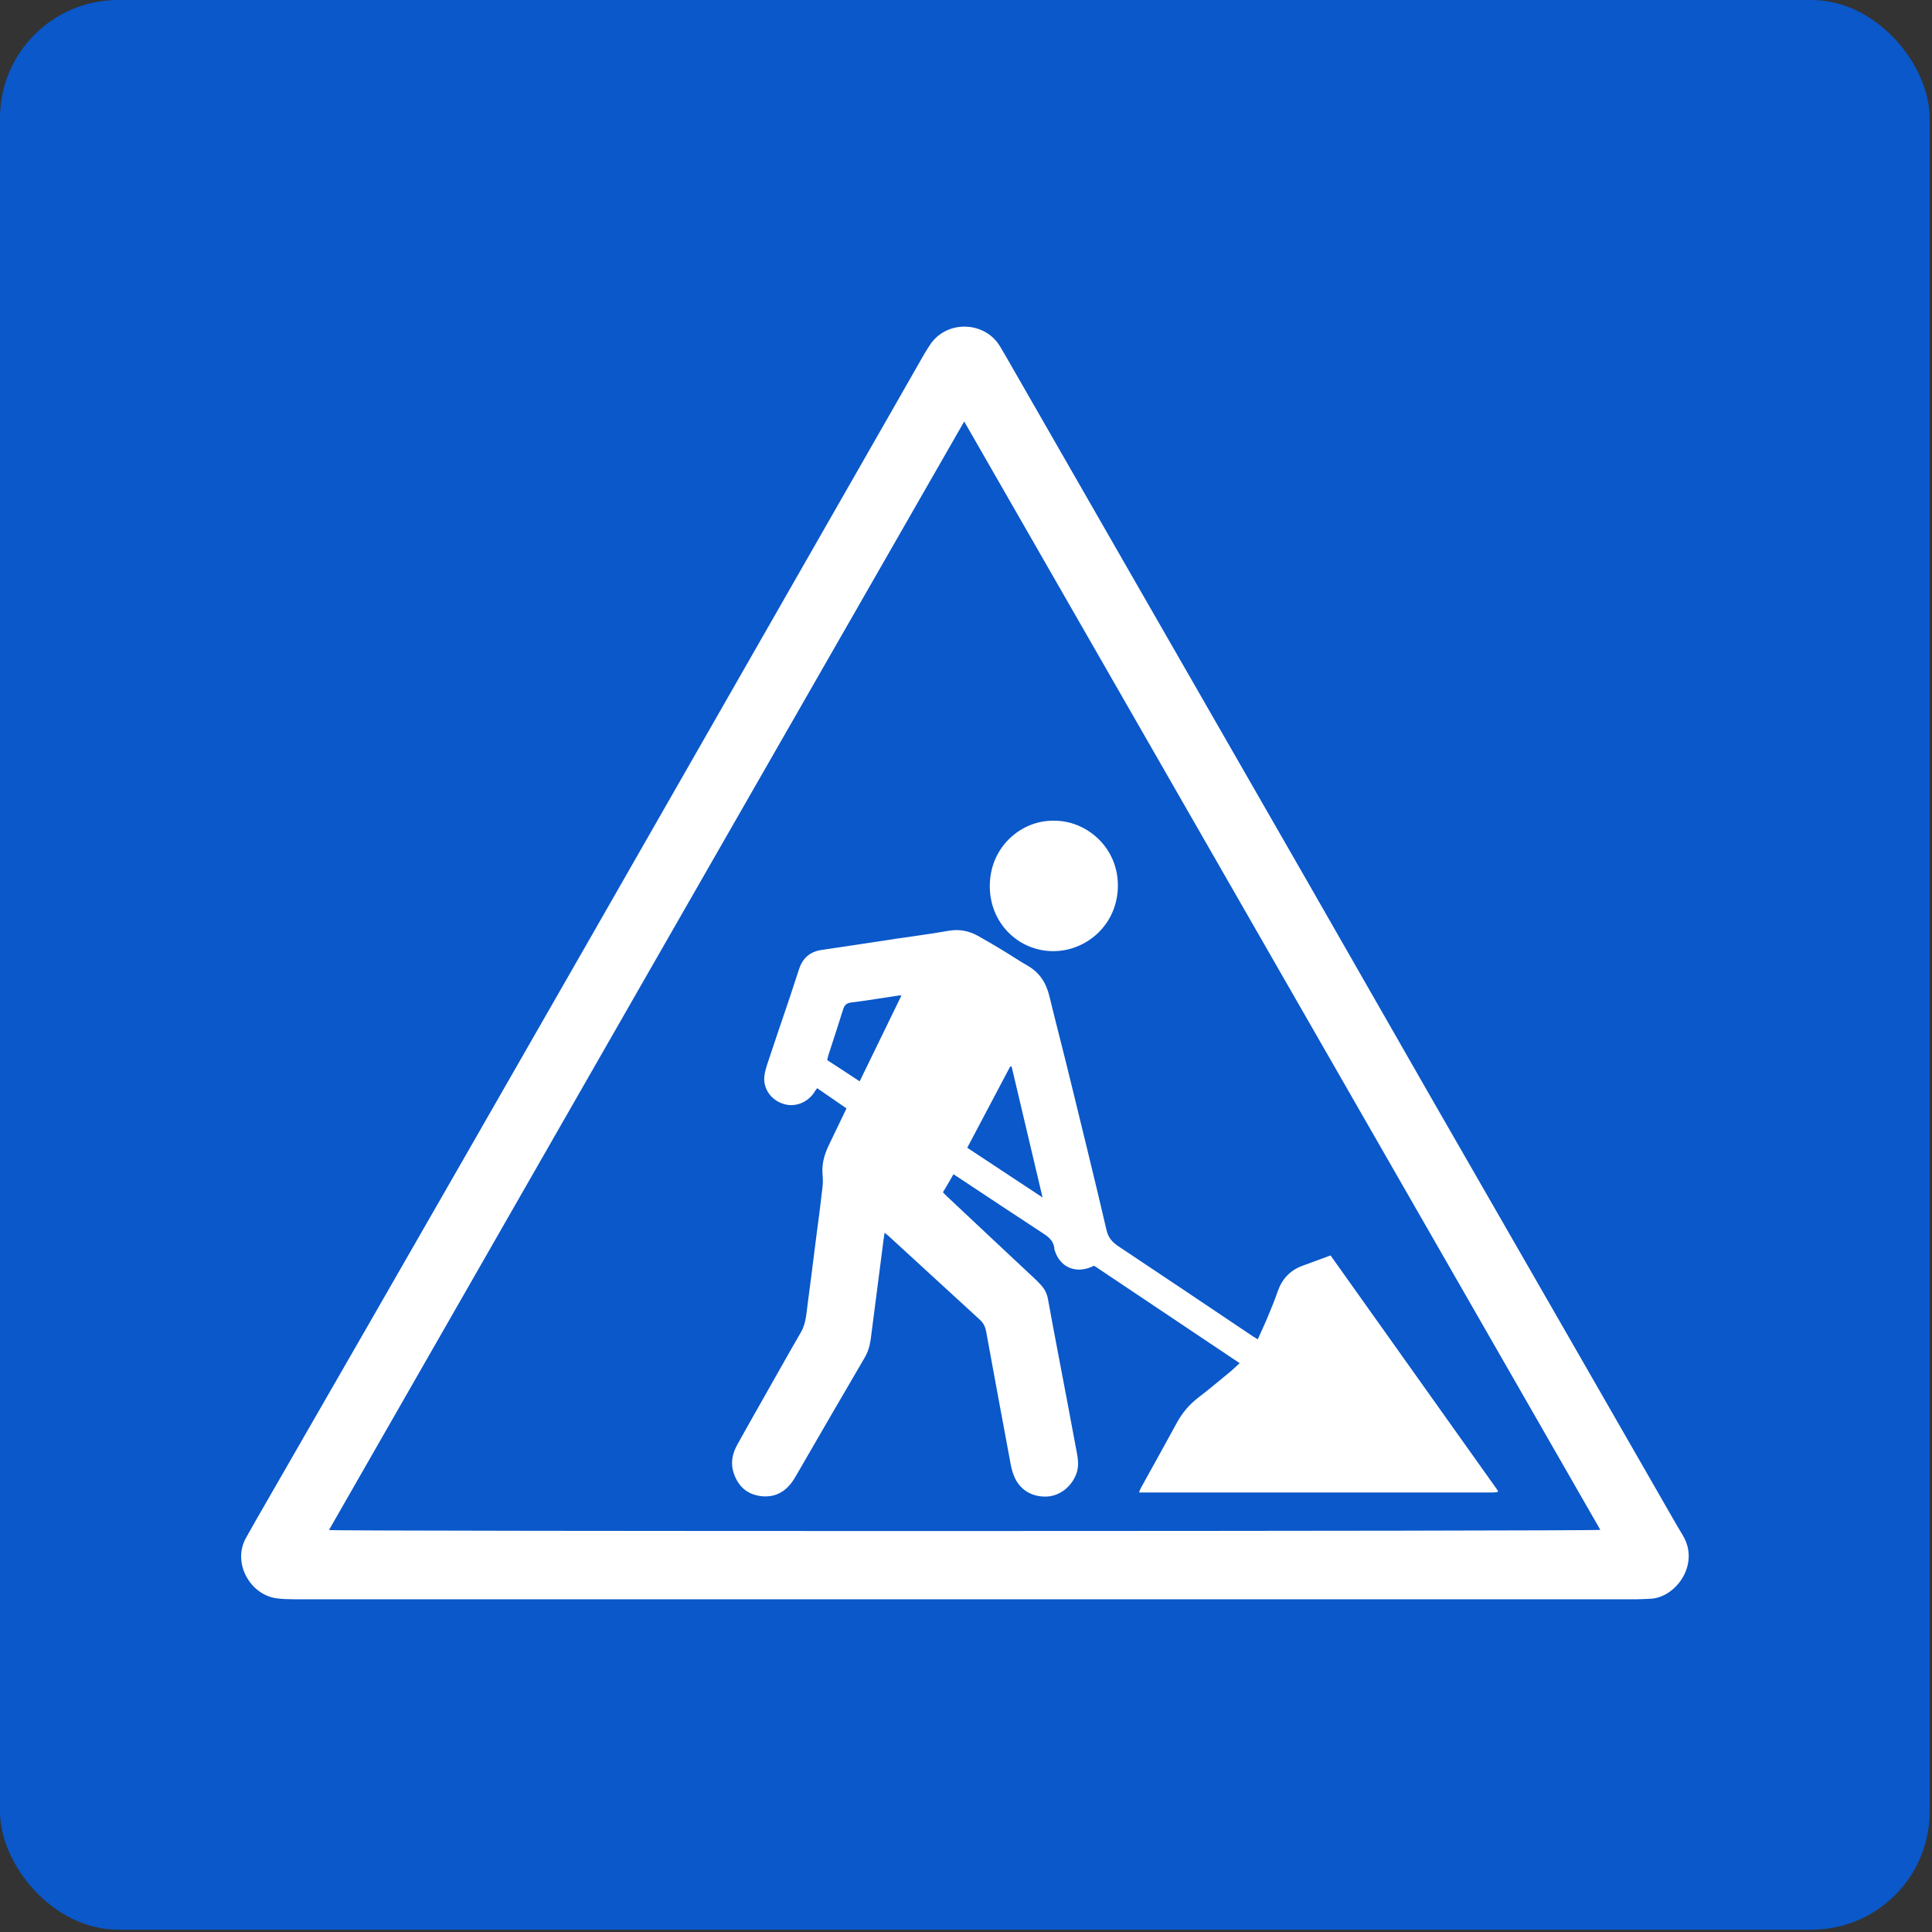 <?xml version="1.0" encoding="UTF-8"?>
<svg xmlns="http://www.w3.org/2000/svg" version="1.1" viewBox="0 0 1080 1080">
  <rect x="0" y="0" width="1080" height="1080" fill="#333333" stroke="none"/>
  <defs>
    <style>
      .cls-1 {
        fill-rule: evenodd;
      }

      .cls-1, .cls-2, .cls-3, .cls-4 {
        fill: #fff;
      }

      .cls-5 {
        fill: #2196f3;
      }

      .cls-5, .cls-6 {
        display: none;
      }

      .cls-2, .cls-4, .cls-7 {
        stroke-miterlimit: 10;
      }

      .cls-2, .cls-7 {
        stroke: #0a58ca;
      }

      .cls-8, .cls-7 {
        fill: #0a58ca;
      }

      .cls-4 {
        stroke: #fff;
      }

      .cls-7 {
        stroke-width: 3px;
      }
    </style>
  </defs>
  <!-- Generator: Adobe Illustrator 28.6.0, SVG Export Plug-In . SVG Version: 1.2.0 Build 709)  -->
  <g>
    <g id="Layer_1">
      <rect class="cls-5" width="1078.7" height="1078.7" rx="66" ry="66"/>
      <rect class="cls-8" width="1078.7" height="1078.7" rx="66" ry="66"/>
      <rect class="cls-5" width="1078.7" height="1078.7" rx="66" ry="66"/>
    </g>
    <g id="a2b" class="cls-6">
      <g>
        <path class="cls-3" d="M463.8,268.4c0-78.1-63.3-141.4-141.4-141.4-77.7,0-141.3,65-141.3,142.7v.3c0,21.2,4.9,42.1,14.4,61l.8,1.5c25,50.1,60.6,94.1,104.3,129.1l12.5,10c5.7,4.6,13.8,4.6,19.5,0l12.5-10c43.7-35,79.3-79,104.3-129.1h0c10-19.9,14.9-42,14.4-64.2ZM322.4,327.8c-36.3,0-65.7-29.4-65.7-65.7s29.4-65.7,65.7-65.7,65.7,29.4,65.7,65.7-29.4,65.7-65.7,65.7Z"/>
        <path class="cls-3" d="M898.7,746.6c0-78.2-63.4-141.5-141.6-141.5-77.8,0-141.4,65.1-141.4,142.8v.3c0,21.2,4.9,42.1,14.4,61.1l.8,1.5c25.1,50.1,60.7,94.2,104.4,129.2l12.5,10c5.7,4.6,13.8,4.6,19.5,0l12.5-10c43.7-35,79.4-79.1,104.4-129.2h0c10-19.9,14.9-42,14.4-64.3ZM757.3,806c-36.3,0-65.7-29.4-65.7-65.7s29.4-65.7,65.7-65.7,65.7,29.4,65.7,65.7-29.4,65.7-65.7,65.7Z"/>
        <g>
          <path class="cls-3" d="M531,769.9h-80.2c-8.3,0-16.2,7.3-15.8,15.9.4,8.6,7,15.9,15.8,15.9h80.2c8.3,0,16.2-7.3,15.8-15.9-.4-8.6-7-15.9-15.8-15.9Z"/>
          <path class="cls-3" d="M395.7,767.8c-1.4-1.2-3-2.2-4.8-2.7-19.5-6.1-37.2-17.8-50.3-33.5-1-1.1-1.8-2.2-2.7-3.3l-1.3-1.7-1.2-1.8c-.5-.7-1.1-1.4-1.8-2-.7-.6-1.4-1.2-2.2-1.6-1.6-1-3.5-1.6-5.4-2.1-3.8-.9-8.3-.6-11.9,1.6-3.7,2.2-6.3,5.7-7.3,9.8-.5,2.1-.5,4.2,0,6.4.2,1.1.5,2.2,1,3.3.5,1.1,1.1,2.1,1.8,3.1,15.4,21.5,37,38.5,61.5,48.4,3.4,1.4,7,2.6,10.5,3.8,2.2.6,4.6.8,6.9.6,2.3-.3,4.4-1,6.3-2.1,3.8-2.2,6.4-5.8,6.9-10.1.5-4.3-.4-8.4-2.3-11.8-.9-1.7-2.1-3.2-3.5-4.3Z"/>
          <path class="cls-3" d="M312.2,682.6c2.4-3,3.7-6.6,3.3-10.4-2-20.4,2-41.2,11.4-59.4.6-1.3,1.3-2.6,2-3.8.7-1.2,1.4-2.5,2.2-3.7,1-1.5,1.5-3.3,1.8-5.1.3-1.8.2-3.8-.1-5.8-.7-3.9-2.6-7.8-6.1-10.4-3.5-2.6-7.7-3.7-11.9-3-4.1.7-8.2,3.2-10.8,7.5-6.9,11.3-12.3,23.5-15.8,36.3l-.7,2.4-.6,2.4c-.4,1.6-.8,3.2-1.1,4.8-.6,3.3-1.2,6.5-1.6,9.8-.5,3.3-.7,6.6-.9,9.9-.1,1.6-.1,3.3-.2,4.9,0,1.6,0,3.3,0,4.9,0,1.9,0,3.7.2,5.6l.4,5.6c.5,4.7,2.9,9,6.4,11.6,3.4,2.7,7.8,3.7,11.9,2.5,4.2-1.1,7.6-3.6,10.1-6.7Z"/>
          <path class="cls-3" d="M458.2,538.2c-.4-8.6-7-15.9-15.8-15.9h-19.8s-2.5,0-2.5,0c-1.6,0-3.3,0-4.9.2-3.3.3-6.6.4-9.9.9-6.6.8-13.1,2.1-19.4,3.9-6.4,1.7-12.6,4-18.7,6.6-1.7.8-3.4,1.5-5.1,2.3l-5,2.5c-2.1,1.1-3.8,2.7-5.3,4.4-1.4,1.8-2.4,3.9-3,6-1.1,4.2-.3,8.6,2.3,12,2.7,3.4,6.3,5.6,10,6.7,1.9.5,3.7.7,5.6.6,1.9-.1,3.6-.7,5.3-1.6,4.5-2.4,9.2-4.4,14-6.2,4.8-1.7,9.7-3.1,14.7-4.2,5-1,10.1-1.8,15.2-2,1.3-.1,2.6-.1,3.8-.2h1.9c.6,0,1.2,0,2,0h18.7c8.3,0,16.2-7.3,15.8-15.9Z"/>
          <path class="cls-3" d="M587.9,522.3h-80.2c-8.3,0-16.2,7.3-15.8,15.9.4,8.6,7,15.9,15.8,15.9h80.2c8.3,0,16.2-7.3,15.8-15.9-.4-8.6-7-15.9-15.8-15.9Z"/>
          <path class="cls-3" d="M733.3,506.7c-.9-.2-1.9-.4-2.8-.4-.9,0-1.9,0-2.8,0-.9.1-1.8.3-2.7.6-.9.3-1.8.6-2.6,1.1-2.2,1.3-4.5,2.4-6.8,3.6-2.3,1-4.6,2.2-7,3.1-4.7,1.9-9.6,3.4-14.6,4.6-4.9,1.3-10,2-15.1,2.5-2.5.2-5.1.4-7.7.4-2.4,0-5.5,0-8.4,0h-9.9c-8.3,0-16.2,7.3-15.8,15.9.4,8.6,7,15.9,15.8,15.9h17.8s4.9-.2,4.9-.2l4.9-.4c1.6-.1,3.3-.3,4.9-.5,1.6-.2,3.3-.4,4.9-.7,6.5-1.1,13-2.6,19.3-4.5,6.3-2,12.5-4.3,18.5-7.2,1.7-.8,3.3-1.7,5-2.5,1.7-.8,3.3-1.8,4.9-2.7,1-.6,2-1.3,2.8-2,.8-.8,1.6-1.7,2.3-2.6s1.3-1.9,1.7-2.9c.5-1,.8-2.1,1.1-3.1,1-4.2.1-8.6-2.6-11.9-2.7-3.3-6.5-5.5-10.3-6.4Z"/>
          <path class="cls-3" d="M808.4,408.2c0-1.9-.2-3.7-.4-5.6l-.2-2.8-.3-2.8c-.3-2.3-1-4.6-2.2-6.5-1.2-2-2.6-3.7-4.5-4.9-3.6-2.6-7.9-3.5-12-2.2-4.1,1.3-7.6,3.9-9.9,6.9-1.1,1.5-2.1,3.2-2.6,5-.5,1.8-.7,3.6-.5,5.5,2.4,20.4-.7,41.3-9.6,59.7-1.3,2.6-2.5,5.1-4,7.6-.5.8-.8,1.6-1.1,2.5-.3.9-.5,1.8-.6,2.7-.1.9-.1,1.9,0,2.9,0,1,.2,1.9.4,2.9.4,1.9,1.1,3.9,2.2,5.6,1,1.7,2.4,3.3,4.2,4.6,1.8,1.2,3.7,2.1,5.8,2.6,2,.4,4.1.5,6.2,0,1-.2,2.1-.5,3.1-.9,1-.4,1.9-1,2.8-1.6,1.8-1.3,3.5-3,4.7-5.2,1.7-2.8,3.2-5.8,4.7-8.7.7-1.5,1.4-3,2.1-4.5l1-2.3.9-2.3c2.5-6.1,4.5-12.5,6.1-18.9,1.6-6.4,2.6-13,3.3-19.5.2-3.3.6-6.6.6-9.9,0-1.6.1-3.3,0-4.9v-4.9Z"/>
          <path class="cls-3" d="M776.2,352.5c1.8-1.2,3.4-2.6,4.6-4.3,1.2-1.7,2.1-3.6,2.5-5.7.4-2,.4-4.3,0-6.5-.5-2.2-1.5-4.4-3-6.4-16-21.1-38-37.5-62.8-46.7-3.5-1.2-7-2.5-10.6-3.4-2.2-.7-4.6-.8-6.9-.4-1.1.2-2.2.4-3.3.8-1.1.4-2.1.9-3,1.5-1.9,1.1-3.4,2.6-4.6,4.3-1.1,1.8-1.9,3.8-2.1,5.9-.4,4.3.7,8.5,2.6,11.8.5.8,1,1.6,1.7,2.3.6.7,1.3,1.4,2,2,1.4,1.2,3.1,2,4.9,2.6,19.6,5.5,37.6,16.8,51.2,32l2.8,3.3,2.7,3.4c1.1,1.4,2.5,2.6,4.1,3.5,1.7.9,3.4,1.6,5.4,2,3.9.7,8.2.4,11.9-1.9Z"/>
          <path class="cls-3" d="M653.4,290.2c-.4-8.6-6.9-15.9-15.8-16-23.4,0-46.9-.1-70.3-.2-3.3,0-6.6,0-9.9,0-8.3,0-16.2,7.3-15.9,15.9.4,8.6,6.9,15.9,15.8,16,23.4,0,46.9.1,70.3.2,3.3,0,6.6,0,9.9,0,8.3,0,16.2-7.3,15.9-15.9Z"/>
        </g>
      </g>
    </g>
    <g id="Novice_to_Expert" class="cls-6">
      <g>
        <path class="cls-1" d="M452.2,176.8c31.1-12.4,65.7,1,78.2,30.5,12.8,30.1-.5,66-27.9,78.7-40.1,18.6-96.4-6.2-90.1-61.4,1.9-16.4,11.9-36.7,39.7-47.8h0Z"/>
        <path class="cls-1" d="M364.5,664.1c-10.8,29.5-28.1,55.5-33.8,87.8,29.7-9,59.4-18,89.1-27-13.3-29.8-32.5-48.9-55.4-60.8h0ZM635.7,664.5c14.2,62.8,69.7,101,127.1,98.2,40.6-2,78.1-27.6,95.1-52.2,20.4-29.6,30.8-74.4,12.3-122-25.1-64.6-105.5-100.9-178.1-59.4,17.9,23.6,42.4,52.6,62.8,77.1,7,8.4,18.6,17.6,19.7,28.5.7,6.8-6.3,15.3-14.6,16.8-10.5,1.8-19.3-12.3-25.9-20.5-23.8-29.3-44.8-57.6-67.9-81.7-24.2,33.1-41.3,67-30.4,115.2h0ZM257,654.8c-56.8,22.8-86,83.8-72.9,141.6,16.6,73.5,91.5,113.9,156.7,94.2,26.2-7.9,52.9-27.4,67.7-48.9,16.6-24.1,23-50,20.3-87.5-26.4,6.8-65.8,17.5-93.2,25.8-21.7,6.6-38.9,14-45.1-2.4-4-10.6,4.8-22.7,8.7-32.2,13.5-33.4,23.9-63.5,35.4-94.5-24.1-3.8-46.9-8.5-77.7,3.8h0ZM525.1,535.4c5.1,34.2,5.7,66.1,9.2,99.5,21.8-36.7,44-80.6,61.9-121-25.2,6.2-45.9,13.5-71.1,21.5h0ZM531.3,433.7c-26.7-16.8-53.7-36.1-78.1-50.3-.3-.7-.6-1.3-1.5-.8-16,34.3-35.1,66.9-52,100.8,26,6.5,56.4,11.4,84.2,17.6,10,2.2,19.6,7.3,27.8,6.4,15.8-1.7,32.2-9.8,48.5-14.7s32.3-9.8,49.6-15c-8.7-13.1-18.6-24.1-28.1-35.8-23.5,8.7-35.4,1.4-50.5-8.1h0ZM564.9,390.3c12.9-4.7,29.1-6.1,46.2-10.3,16.2-4,33.8-11.7,45.4-8.8,12.7,3.1,20.6,20.4,15.1,33.6-6.6,15.7-36.9,20.2-57.1,27.1,14.8,23.6,37.9,46.9,55.9,70.5,54.4-33.4,117.7-27.8,158.3-6.1,28.9,15.4,57.2,41.5,71,75.8,24,59.9,14.4,114.4-13.2,155.5-18.6,27.7-50.8,53.8-98.8,64.4-80,17.8-164.4-31.7-185-122.6-13.4-59,8.5-104.5,42.9-147.3-2.1-5.5-6.6-6.4-8.6-12.2-6.6,3.3-9.2,13.6-13.3,21.3-27.9,52.1-55.3,109.4-82.4,162.9,5.6,24-2.8,50.9-30.6,53.6-10.3,1-17.3-6-26.6-10.4-7.5,2.3-15,4.6-22.6,6.8,6.5,38.2-1.3,73.2-18.1,102.8-19.7,34.6-51,65.6-107,78-64.9,14.4-133.5-18.2-166.2-72.8-40.4-67.5-22.9-143,18.2-187.8,16.7-18.3,43.1-37.3,73.6-45.7,29-7.9,56.8-5.6,83.9.5,10.8-12.8,12.4-30.5,22.5-43.8,8.1,2.6,16.3,4.8,24.4,7.4-4.7,16.4-12,31.4-17.7,47.3,31.1,19,59.9,42.4,77.8,86.1,7.5-2.3,15-4.6,22.6-6.8-2.7-44.6-6.1-89.6-10.1-134.9-33.1-9.5-75.6-14.5-112.8-22.5-12.3-2.7-26.6-5.1-35.1-10.3-10.5-6.3-24.4-22.9-26.1-41.4-1.3-13.9,12.1-36.7,20.1-51.7,16-30,34.2-63.9,51.1-95.6,11.8-22.1,21.9-60.9,63.8-53.8,11.4,1.9,25.2,13.6,36,21.1,33.6,23.5,69.5,47.8,102.5,70h0Z"/>
      </g>
    </g>
    <g id="Family" class="cls-6">
      <g>
        <g>
          <circle class="cls-3" cx="294.7" cy="252.7" r="83.7" transform="translate(-2.2 502.8) rotate(-80.7)"/>
          <path class="cls-3" d="M389.7,352.5h-190c-33.9,0-61.4,27.5-61.4,61.4v183.6c0,17,13.7,30.7,30.7,30.7h0c17,0,30.7-13.7,30.7-30.7v-152c0-3.1,2.5-5.6,5.6-5.6h0c3.1,0,5.6,2.5,5.6,5.6v445.7c0,21.3,17.2,38.5,38.5,38.5h0c21.3,0,38.5-17.2,38.5-38.5v-211.1c0-3.7,3-6.7,6.7-6.7h0c3.7,0,6.7,3,6.7,6.7v211.1c0,21.3,17.2,38.5,38.5,38.5h0c21.3,0,38.5-17.2,38.5-38.5v-445.7c0-3.1,2.5-5.6,5.6-5.6h0c3.1,0,5.6,2.5,5.6,5.6v152c0,17,13.7,30.7,30.7,30.7h0c17,0,30.7-13.7,30.7-30.7v-183.6c0-33.9-27.5-61.4-61.4-61.4h0Z"/>
        </g>
        <g>
          <circle class="cls-3" cx="751.3" cy="252.7" r="83.7" transform="translate(41.3 605.2) rotate(-45)"/>
          <path class="cls-3" d="M831.5,492.8c.1,0,0,0,.2-.1,12.8,25.9,37.4,75.9,52.7,107.2,7.5,15.2,25.9,21.4,41.1,14h0c15.2-7.5,21.5-25.9,14-41.1l-69.6-141.4-23.7-48.5c-9-18.5-27.8-30.2-48.4-30.2h-96.7c-20.6,0-39.4,11.7-48.4,30.2l-23.7,48.5-69.6,141.4c-7.5,15.2-1.2,33.6,14,41.1h0c15.2,7.5,33.6,1.3,41.1-13.9,15.4-31.2,40-81.3,52.8-107.2.1,0,0,0,.2.1l-62.8,199.6c-7.4,16.8,4.9,35.7,23.3,35.7h35.2c2.4,0,4.3,1.9,4.3,4.3v158.8c0,21.3,17.2,38.5,38.5,38.5h0c21.3,0,38.5-17.2,38.5-38.5v-159.9c0-1.8,1.4-3.2,3.2-3.2h3.5c1.8,0,3.2,1.4,3.2,3.2v159.9c0,21.3,17.2,38.5,38.5,38.5h0c21.3,0,38.5-17.2,38.5-38.5v-158.8c0-2.4,1.9-4.3,4.3-4.3h35.2c18.4,0,30.7-18.9,23.3-35.7l-62.8-199.6Z"/>
        </g>
        <g>
          <g>
            <circle class="cls-7" cx="516.5" cy="419.5" r="72.3" transform="translate(-9.8 826.6) rotate(-76.8)"/>
            <path class="cls-7" d="M670.7,630.1l-67-101.8c-9.3-14.1-25.1-22.6-41.9-22.6h-90.6c-16.8.1-32.5,8.6-41.8,22.7l-67.1,101.7c-7.5,11.4-4.4,26.8,7.1,34.3h0c11.4,7.5,26.7,4.3,34.2-7.1l35-53.3c1.7-2.5,5.6-1.4,5.6,1.7v289.3c0,17.4,12.7,32.9,30,34.5,19.8,1.9,36.5-13.7,36.5-33.1v-129.2c0-3.2,2.6-5.8,5.8-5.8s5.8,2.6,5.8,5.8v129.2c0,18.4,14.9,33.3,33.3,33.3h0c18.4,0,33.3-14.9,33.3-33.3v-290.7c0-3,3.9-4.2,5.6-1.7l35,53.3c7.5,11.4,22.8,14.6,34.2,7.1h0c11.4-7.5,14.6-22.8,7.1-34.2Z"/>
          </g>
          <g>
            <circle class="cls-2" cx="516.5" cy="419.5" r="72.3" transform="translate(-9.8 826.6) rotate(-76.8)"/>
            <path class="cls-2" d="M670.7,630.1l-67-101.8c-9.3-14.1-25.1-22.6-41.9-22.6h-90.6c-16.8.1-32.5,8.6-41.8,22.7l-67.1,101.7c-7.5,11.4-4.4,26.8,7.1,34.3h0c11.4,7.5,26.7,4.3,34.2-7.1l35-53.3c1.7-2.5,5.6-1.4,5.6,1.7v289.3c0,17.4,12.7,32.9,30,34.5,19.8,1.9,36.5-13.7,36.5-33.1v-129.2c0-3.2,2.6-5.8,5.8-5.8s5.8,2.6,5.8,5.8v129.2c0,18.4,14.9,33.3,33.3,33.3h0c18.4,0,33.3-14.9,33.3-33.3v-290.7c0-3,3.9-4.2,5.6-1.7l35,53.3c7.5,11.4,22.8,14.6,34.2,7.1h0c11.4-7.5,14.6-22.8,7.1-34.2Z"/>
          </g>
        </g>
      </g>
    </g>
    <g id="Trail_Maintenance">
      <g>
        <path class="cls-3" d="M539.2,894c-124.9,0-249.9,0-374.8,0-3.2,0-6.4-.1-9.5-.5-14.8-1.7-25.3-19.7-17.4-33.8,3.4-6.1,6.8-12.1,10.3-18.1,38.1-66.2,76.2-132.4,114.2-198.7,44.9-78.2,89.6-156.4,134.4-234.7,33.4-58.3,66.7-116.7,100.1-175,6.7-11.7,13.4-23.5,20.1-35.2,1-1.7,2.1-3.4,3.2-5.1,9.3-14.3,30.8-13.4,39.2.7,4.2,7,8.1,14.1,12.2,21.1,33.3,58.1,66.7,116.2,100,174.2,19.9,34.6,39.7,69.2,59.6,103.8,22.8,39.8,45.6,79.7,68.4,119.5,28,48.8,56.1,97.5,84.1,146.3,17.2,29.9,34.3,59.8,51.5,89.7,2,3.5,4,6.9,6.1,10.4,9.4,16.2-4.3,34.4-18.1,35.1-2.6.1-5.2.3-7.8.3-125.3,0-250.6,0-375.9,0h0ZM539,235.6c-118.7,207-236.9,413.3-355.1,619.7,3.9.8,707.5.7,710.7-.1-118.4-206.3-236.8-412.6-355.6-619.6Z"/>
        <path class="cls-3" d="M692.8,761.9c-27.3-18.3-54-36.2-81.1-54.3-.6.2-1.5.5-2.3.9-8.8,3.4-17-.5-19.8-9.5,0-.2-.2-.4-.2-.7-.2-4.4-3-6.7-6.4-8.9-16.1-10.5-32-21.1-48-31.7-.6-.4-1.2-.7-2-1.3-1.9,3.4-3.8,6.6-5.9,10.1.8.8,1.6,1.7,2.6,2.6,16,15.1,32.1,30.1,48.2,45.2,1.2,1.1,2.4,2.3,3.5,3.5,2.3,2.3,3.8,5,4.4,8.3,1.8,9.8,3.6,19.7,5.5,29.5,3.5,18.4,7,36.7,10.4,55.1.8,4,1.5,8.1.3,12.2-2.4,7.8-9.6,13.8-17.8,13.7-6.9,0-14-3.2-17.4-11.6-1.1-2.7-1.7-5.6-2.2-8.5-4.5-24.2-9-48.3-13.4-72.5-.5-2.5-1.5-4.5-3.5-6.3-17-15.6-34-31.2-51-46.8-.6-.5-1.2-1-2.2-1.8-.5,3.2-.9,5.9-1.2,8.7-2.2,17-4.4,34.1-6.6,51.1-.5,3.7-1.6,7.1-3.5,10.3-12.6,21.5-25.1,43.1-37.6,64.7-1.1,1.8-2.1,3.7-3.4,5.3-4.5,5.8-10.6,8.2-17.8,7-7.1-1.2-11.7-5.5-14.1-12.3-2.1-5.9-1-11.3,2-16.6,4.3-7.7,8.6-15.4,13-23.1,7.5-13.2,14.9-26.5,22.5-39.6,2.7-4.7,2.9-9.9,3.6-15,1.6-12.2,3.2-24.5,4.7-36.7,1.3-9.8,2.6-19.6,3.7-29.4.3-2.3.2-4.7,0-7.1-.5-5.7,1-10.9,3.4-16,3.3-6.9,6.6-13.8,10-20.8-5.4-3.7-10.8-7.4-16.4-11.3-.7.9-1.3,1.7-1.8,2.6-3.7,5.4-10.3,8-16.3,6.4-6.5-1.7-11.2-7.1-11.5-13.6-.1-2.7.7-5.6,1.5-8.2,4.1-12.4,8.3-24.7,12.5-37.1,1.8-5.5,3.6-10.9,5.4-16.4,2-6.4,6.1-10,12.8-11,13.7-2,27.4-4.1,41.2-6.2,9.9-1.5,19.8-2.7,29.7-4.5,5.9-1,11.2,0,16.3,2.8,5.2,2.9,10.4,6,15.5,9.1,4.1,2.5,8.1,5.2,12.3,7.6,6.7,3.8,10.4,9.6,12.2,17,3.8,15.7,7.9,31.2,11.7,46.9,6.8,27.9,13.7,55.7,20.2,83.7,1,4.4,3.1,6.8,6.6,9.2,25.3,16.8,50.5,33.8,75.7,50.7.7.4,1.4.8,2.3,1.4,1.7-3.9,3.5-7.6,5.1-11.4,2.2-5.2,4.3-10.4,6.2-15.8,2.4-6.7,6.9-11.4,13.6-13.9,5.2-1.9,10.3-3.8,15.8-5.8,31.4,44.1,62.5,87.9,93.6,131.6-.1.3-.1.4-.2.5,0,0-.1.2-.2.2-.7,0-1.4.2-2.1.2-65.9,0-131.8,0-198.2,0,.5-1.2.7-1.8,1-2.4,6.8-12.3,13.6-24.5,20.3-36.8,3-5.5,6.9-10,11.8-13.8,6.3-4.8,12.3-9.9,18.4-14.9,1.5-1.3,2.9-2.7,4.9-4.5ZM582.8,669.4c-5.9-24.9-11.6-49-17.3-73.2-.3,0-.5,0-.8,0-7.9,15-15.9,30-24,45.4,13.9,9.2,27.7,18.3,42.1,27.8ZM480.6,604.4c7.8-16.1,15.5-31.9,23.3-47.9-.9,0-1.2-.1-1.5,0-8.8,1.3-17.6,2.8-26.5,3.9-2.6.3-3.8,1.4-4.6,3.9-2.7,8.6-5.5,17.2-8.3,25.8-.2.8-.4,1.6-.6,2.5,6.1,4,12.1,7.8,18.2,11.9Z"/>
        <path class="cls-3" d="M589.2,458.8c17.8-.2,35.7,14.5,35.7,36.2,0,21.8-17.6,36.9-36.5,36.7-19.2-.2-35.1-15.7-35.1-36.3,0-22.5,18.2-37.1,36-36.6Z"/>
      </g>
    </g>
    <g id="Scenic" class="cls-6">
      <path class="cls-4" d="M232.2,330.2c-4.3.6-11.4,1.7-21.3,3.2-26.6,4.2-40.3,20.6-41.4,49.2-1.2,33.2,18.8,52.1,48.7,52.2,155.5.3,245.3.3,269.3-.1,6.7-.1,13.8-2.5,21.3-7.2,24.6-15.6,27.2-63.9,4.3-82.5-14.8-12-33.4-10.4-56.2-11.2-5.4-.2-10.4-3.2-13.3-8.1-14.3-23.9-33.4-40.3-57.4-49.1-24.2-8.9-49.4-11.2-75.6-6.7-23.1,3.9-43.3,16.7-60.5,38.4-.7.8-1.2,1.7-1.7,2.6-3.6,7-7.4,12.6-11.3,16.7-1.3,1.4-3,2.3-4.9,2.5"/>
      <path class="cls-4" d="M800.7,651c0,.2.3.3,1,.2.4,0,.7-.3,1-.7,6-8.1,11.7-12.9,17-14.6,22.1-6.6,36.9-21.7,44.5-45.1.4-1.1.5-2.2.6-3.3,2-27.1.9-53.3-3.4-78.7-1.1-6.1-3.2-17.8-6.4-35.2-2.2-11.9-4.7-22.6-7.6-32.2-6-20.1-17.3-47-30.7-58.8-18.5-16.4-37.2-17.3-55.8-2.6-7,5.5-10.4,12-15.8,18.1-3.8,4.3-7.1,9.4-10.1,15.1-24.1,46.8-39.8,91-40.4,140.2-.2,18.7,6.1,45.1,19.9,56.7,7.6,6.5,18.2,12.4,31.6,17.7,4.7,1.9,8.3,5.4,10.9,10.7.4.9.6,1.9.4,2.8l-2.8,21c-.5,3.8-3.5,6.6-7.1,6.5-20-.4-40.8,1.2-62.3,4.8-3.4.6-7.5,0-11.4.6-39.1,6.9-74.6,13.7-106.4,20.3-28.6,5.9-62.8,14.8-102.3,26.5-33.5,10-63.3,19.5-89.5,28.7-30.5,10.7-65.8,24.1-105.9,40.1-44.3,17.7-87,37-128.2,57.9-3.4,1.7-6.7,4.6-9.8,8.8-.7,1-1.1,2.2-1.1,3.4-.3,33.6,0,54,.9,61.4,1.5,12.6,7.1,22.1,16.9,28.5,5,3.3,14.2,4.9,27.6,4.8h59c155.7,0,304.3-.1,446-.6,79.2-.2,161.3,1.4,234.4.8.9,0,1.9-.1,2.8-.4,14.8-4.4,24.5-14.7,29.1-30.7.3-1,.4-2,.4-3.1l.7-247.6c0-2.3-1.7-4.2-3.8-4.2h-138.9c-4,0-7.1-3.8-6.6-8.1.8-6.6,1.3-9.9,1.4-10.1,0-.1.2,0,.2,0"/>
      <path class="cls-4" d="M135.3,789c1.7-.3,3.6-1.1,6-2.3,13.1-6.8,28.9-14,47.2-21.5,29.5-12.1,59.6-24,90.3-35.8,34.1-13.1,84.8-30.2,152.1-51.4,27.1-8.5,76.9-20.8,149.5-36.8,8.4-1.9,15.5-1.5,22.3-3.8,4.4-1.5,9.9-2.7,16.4-3.6,15.2-2.1,31.7-4.7,49.5-7.9,2.8-.5,4.2-3.9,2.7-6.5l-25-42.1c-2-3.3-5.9-4.6-9.3-3.1-34.4,15.4-70.6,27.5-107.7,33.9-12.1,2.1-22.8,3.6-32.1,4.8-14.5,1.7-32.3,1.1-53.4-2-39.9-5.7-74.1-12.2-102.6-19.3-11.3-2.8-44.4-8-99.3-15.6-19.7-2.7-42.5-3.1-59.7-3.3-34-.4-47.3,13-50.1,49.7,0,1.2-.4,55.6-.7,163.1,0,2.2,1.9,3.9,3.9,3.5"/>
      <path class="cls-4" d="M906.1,637.5c2.9-.7,5.2-1.9,6.8-3.4,11.6-10.8,27.6-20.4,35-35.2,6.6-13.1-1.7-22.3-14.2-23-10.7-.6-19-.5-24.8.3-3.3.4-5.7,3.4-5.7,6.9v52c0,1.6,1.4,2.8,2.8,2.4"/>
      <path class="cls-4" d="M234.8,323.5c3-4.3,5.9-9,8.7-14.1,15.1-27.9,51.1-44.6,79.4-47.3,15.4-1.5,32.3,0,50.7,4.7,30.4,7.7,54.4,26,71.6,52.5,3.4,5.3,5.7,8.1,6.9,8.4,1,.3,2,.7,3,1,.3.1,3.6.4,10,.8,3,.2,6.2,0,9.7-.3,8.7-1.1,17.4,0,26.1,3.2,36.8,13.3,44.2,66.1,17.9,93.3-7.4,7.7-16.2,12.5-26.6,14.6-1.7.3-11.7.5-30.2.5-130.4,0-210.9-.1-241.7-.1-21.8,0-39.5-5.6-50.1-27.7-4.3-9-6.3-18.4-6.1-28,.7-29.3,13.5-47.9,38.5-56,4.4-1.4,9.3-2.2,14.6-2.4,10-.3,15-.6,15.2-.7.9-.7,1.7-1.5,2.3-2.4M232.2,330.2c-4.3.6-11.4,1.7-21.3,3.2-26.6,4.2-40.3,20.6-41.4,49.2-1.2,33.2,18.8,52.1,48.7,52.2,155.5.3,245.3.3,269.3-.1,6.7-.1,13.8-2.5,21.3-7.2,24.6-15.6,27.2-63.9,4.3-82.5-14.8-12-33.4-10.4-56.2-11.2-5.4-.2-10.4-3.2-13.3-8.1-14.3-23.9-33.4-40.3-57.4-49.1-24.2-8.9-49.4-11.2-75.6-6.7-23.1,3.9-43.3,16.7-60.5,38.4-.7.8-1.2,1.7-1.7,2.6-3.6,7-7.4,12.6-11.3,16.7-1.3,1.4-3,2.3-4.9,2.5h0Z"/>
      <path class="cls-4" d="M237.1,327.6c3.9-4.1,7.7-9.7,11.3-16.7.5-.9,1-1.8,1.7-2.6,17.2-21.7,37.4-34.4,60.5-38.4,26.2-4.5,51.3-2.3,75.6,6.7,23.9,8.8,43.1,25.2,57.4,49.1,2.9,4.9,7.9,7.9,13.3,8.1,22.8.8,41.4-.8,56.2,11.2,22.9,18.6,20.4,66.9-4.3,82.5-7.4,4.7-14.5,7.1-21.3,7.2-24,.4-113.8.4-269.3.1-29.9,0-49.9-19-48.7-52.2,1.1-28.7,14.8-45.1,41.4-49.2,9.9-1.5,17-2.6,21.3-3.2,1.8-.2,3.5-1.1,4.9-2.5h0Z"/>
      <path class="cls-4" d="M954.1,665.3v253.1c0,.8,0,1.5-.3,2.2-6.6,27.4-23.9,41-52.1,40.9-83.7-.2-328.6-.3-734.7-.1-10.7,0-25.6-7.1-32.5-18.2-4.8-7.8-7.4-12.2-7.5-13.3-2.9-16.9-1.6-38-1.3-76.7,0-1,.4-2,1-2.8,1.6-1.9,5.9-1.4,8.9-3.7,5-3.7,8.6-6.2,10.9-7.3,109.1-53.1,222-96.4,338.6-129.8,26.6-7.6,56.1-15,88.6-22,35.6-7.7,65.5-13.2,89.7-16.4,28-3.7,43.4-5.8,46.1-6.2,12.5-2.1,22-1.4,36.4-2.1,3.8-.2,6.8-3.5,6.8-7.6v-11.2c0-4.2-2.4-7.9-6-9.4-13.4-5.7-25.1-10.4-34.8-20.2-21-21.2-25.2-47.9-22.3-78.6,2.7-28.8,12.1-61.8,28.1-99.1,10.4-24.1,23.1-43.8,38.3-59.1,11.4-11.4,25.1-15.5,41.1-12.1,20.1,4.3,38.2,29.8,46.2,49.7,5.9,14.7,10.4,28.9,13.7,42.6,7.7,32.4,12.2,58,13.5,76.7.7,10.4,1.2,21.3,1.3,32.6.3,31.2-11.7,53.7-36,67.6-7.6,4.4-15.7,6.8-23.8,11.9-.5.3-1,.8-1.3,1.4l-6,10.7c-1.2,2.1.2,4.7,2.5,4.7h145.1c1,0,1.8.9,1.8,1.9M800.7,651c0,.2.3.3,1,.2.4,0,.7-.3,1-.7,6-8.1,11.7-12.9,17-14.6,22.1-6.6,36.9-21.7,44.5-45.1.4-1.1.5-2.2.6-3.3,2-27.1.9-53.3-3.4-78.7-1.1-6.1-3.2-17.8-6.4-35.2-2.2-11.9-4.7-22.6-7.6-32.2-6-20.1-17.3-47-30.7-58.8-18.5-16.4-37.2-17.3-55.8-2.6-7,5.5-10.4,12-15.8,18.1-3.8,4.3-7.1,9.4-10.1,15.1-24.1,46.8-39.8,91-40.4,140.2-.2,18.7,6.1,45.1,19.9,56.7,7.6,6.5,18.2,12.4,31.6,17.7,4.7,1.9,8.3,5.4,10.9,10.7.4.9.6,1.9.4,2.8l-2.8,21c-.5,3.8-3.5,6.6-7.1,6.5-20-.4-40.8,1.2-62.3,4.8-3.4.6-7.5,0-11.4.6-39.1,6.9-74.6,13.7-106.4,20.3-28.6,5.9-62.8,14.8-102.3,26.5-33.5,10-63.3,19.5-89.5,28.7-30.5,10.7-65.8,24.1-105.9,40.1-44.3,17.7-87,37-128.2,57.9-3.4,1.7-6.7,4.6-9.8,8.8-.7,1-1.1,2.2-1.1,3.4-.3,33.6,0,54,.9,61.4,1.5,12.6,7.1,22.1,16.9,28.5,5,3.3,14.2,4.9,27.6,4.8h59c155.7,0,304.3-.1,446-.6,79.2-.2,161.3,1.4,234.4.8.9,0,1.9-.1,2.8-.4,14.8-4.4,24.5-14.7,29.1-30.7.3-1,.4-2,.4-3.1l.7-247.6c0-2.3-1.7-4.2-3.8-4.2h-138.9c-4,0-7.1-3.8-6.6-8.1.8-6.6,1.3-9.9,1.4-10.1,0-.1.2,0,.2,0h0Z"/>
      <path class="cls-4" d="M800.5,651c-.1.2-.6,3.5-1.4,10.1-.5,4.3,2.5,8.1,6.6,8.1h138.9c2.1,0,3.9,1.9,3.8,4.2l-.7,247.6c0,1-.1,2.1-.4,3.1-4.5,16.1-14.2,26.3-29.1,30.7-.9.3-1.9.4-2.8.4-73.1.6-155.2-1.1-234.4-.8-141.6.4-290.3.6-446,.6h-59c-13.4,0-22.6-1.6-27.6-4.8-9.8-6.4-15.4-15.9-16.9-28.5-.9-7.4-1.2-27.8-.9-61.4,0-1.2.4-2.4,1.1-3.4,3.1-4.1,6.3-7,9.8-8.8,41.2-20.8,84-40.1,128.2-57.9,40-16,75.3-29.4,105.9-40.1,26.1-9.2,56-18.7,89.5-28.7,39.6-11.7,73.7-20.6,102.3-26.5,31.8-6.6,67.3-13.4,106.4-20.3,3.9-.7,8,0,11.4-.6,21.5-3.6,42.3-5.2,62.3-4.8,3.5,0,6.6-2.7,7.1-6.5l2.8-21c.1-1,0-2-.4-2.8-2.6-5.3-6.3-8.9-10.9-10.7-13.4-5.3-23.9-11.2-31.6-17.7-13.8-11.6-20.1-38-19.9-56.7.6-49.2,16.3-93.4,40.4-140.2,3-5.7,6.3-10.8,10.1-15.1,5.3-6.1,8.8-12.6,15.8-18.1,18.7-14.7,37.3-13.8,55.8,2.6,13.3,11.8,24.6,38.7,30.7,58.8,2.9,9.6,5.4,20.4,7.6,32.2,3.2,17.3,5.3,29,6.4,35.2,4.3,25.4,5.5,51.6,3.4,78.7,0,1.1-.3,2.3-.6,3.3-7.6,23.5-22.4,38.5-44.5,45.1-5.4,1.6-11.1,6.5-17,14.6-.3.4-.6.6-1,.7-.7.1-1,0-1-.2,0-.1-.1-.2-.2,0h0Z"/>
      <path class="cls-4" d="M127.9,797.4c-.9,0-1.7-.7-1.7-1.6,0-101.5,0-153.5,0-156-.5-21.3,1.2-36.1,5.2-44.5,6.7-14.3,17.6-23.5,32.4-27.6,1-.3,2-.4,3-.4,23.4-.2,38.7-.1,45.7.4,33,2.6,64.8,6.6,95.3,12.2,35.6,6.5,69.5,13.3,102,20.3,6.5,1.4,15.4,1.3,23.5,2.6,25.3,3.9,49.9,7.1,76.6,2.9,36.1-5.6,67-13.4,92.5-23.4,12.4-4.8,25.2-9.8,38.6-14.8,2.2-.9,4.7,0,6,2.2l35.1,59.1c.5.8,0,1.9-.9,2-8.3.9-14.2,1.5-17.8,2-101.1,14.2-206.1,40.1-314.9,77.7-38.2,13.2-66.4,23.3-84.4,30.4-23.1,9-45.3,17.8-66.7,26.3-20,7.9-41.9,17.6-65.7,29-1.6.8-2.8,1.2-3.8,1.2M135.3,789c1.7-.3,3.6-1.1,6-2.3,13.1-6.8,28.9-14,47.2-21.5,29.5-12.1,59.6-24,90.3-35.8,34.1-13.1,84.8-30.2,152.1-51.4,27.1-8.5,76.9-20.8,149.5-36.8,8.4-1.9,15.5-1.5,22.3-3.8,4.4-1.5,9.9-2.7,16.4-3.6,15.2-2.1,31.7-4.7,49.5-7.9,2.8-.5,4.2-3.9,2.7-6.5l-25-42.1c-2-3.3-5.9-4.6-9.3-3.1-34.4,15.4-70.6,27.5-107.7,33.9-12.1,2.1-22.8,3.6-32.1,4.8-14.5,1.7-32.3,1.1-53.4-2-39.9-5.7-74.1-12.2-102.6-19.3-11.3-2.8-44.4-8-99.3-15.6-19.7-2.7-42.5-3.1-59.7-3.3-34-.4-47.3,13-50.1,49.7,0,1.2-.4,55.6-.7,163.1,0,2.2,1.9,3.9,3.9,3.5h0Z"/>
      <path class="cls-4" d="M900.1,642.4l-2.4-70.9c0-.1,0-.2,0-.3,1.2-2.2,2.9-2.7,5.2-1.5.8.4,1.6.6,2.5.5,12.2-.8,46.7-3.6,49.1,15.5,1.2,10.2-2.1,19.2-10,26.8-9.2,9-19.6,15.9-29,24.5-3.1,2.8-7.3,5.4-12.4,7.5-1.4.6-3-.5-3-2.2M906.1,637.5c2.9-.7,5.2-1.9,6.8-3.4,11.6-10.8,27.6-20.4,35-35.2,6.6-13.1-1.7-22.3-14.2-23-10.7-.6-19-.5-24.8.3-3.3.4-5.7,3.4-5.7,6.9v52c0,1.6,1.4,2.8,2.8,2.4h0Z"/>
      <path class="cls-4" d="M135.3,789c-2,.4-3.9-1.2-3.9-3.5.4-107.5.6-161.9.7-163.1,2.8-36.6,16.1-50.1,50.1-49.7,17.3.2,40,.6,59.7,3.3,54.9,7.5,88,12.7,99.3,15.6,28.5,7.1,62.7,13.6,102.6,19.3,21.1,3.1,38.9,3.7,53.4,2,9.3-1.1,20-2.7,32.1-4.8,37.1-6.3,73.2-18.4,107.7-33.9,3.4-1.5,7.3-.2,9.3,3.1l25,42.1c1.5,2.6.1,6-2.7,6.5-17.8,3.2-34.3,5.8-49.5,7.9-6.5.9-12,2.1-16.4,3.6-6.7,2.3-13.8,1.9-22.3,3.8-72.6,16-122.4,28.3-149.5,36.8-67.3,21.2-118,38.3-152.1,51.4-30.6,11.8-60.7,23.7-90.3,35.8-18.3,7.5-34.1,14.7-47.2,21.5-2.3,1.2-4.3,2-6,2.3h0Z"/>
      <path class="cls-4" d="M906.1,637.5c-1.4.4-2.8-.8-2.8-2.4v-52c0-3.5,2.4-6.5,5.7-6.9,5.9-.8,14.1-.9,24.8-.3,12.4.7,20.8,9.9,14.2,23-7.4,14.8-23.5,24.4-35,35.2-1.6,1.5-3.9,2.6-6.8,3.4h0Z"/>
    </g>
  </g>
</svg>